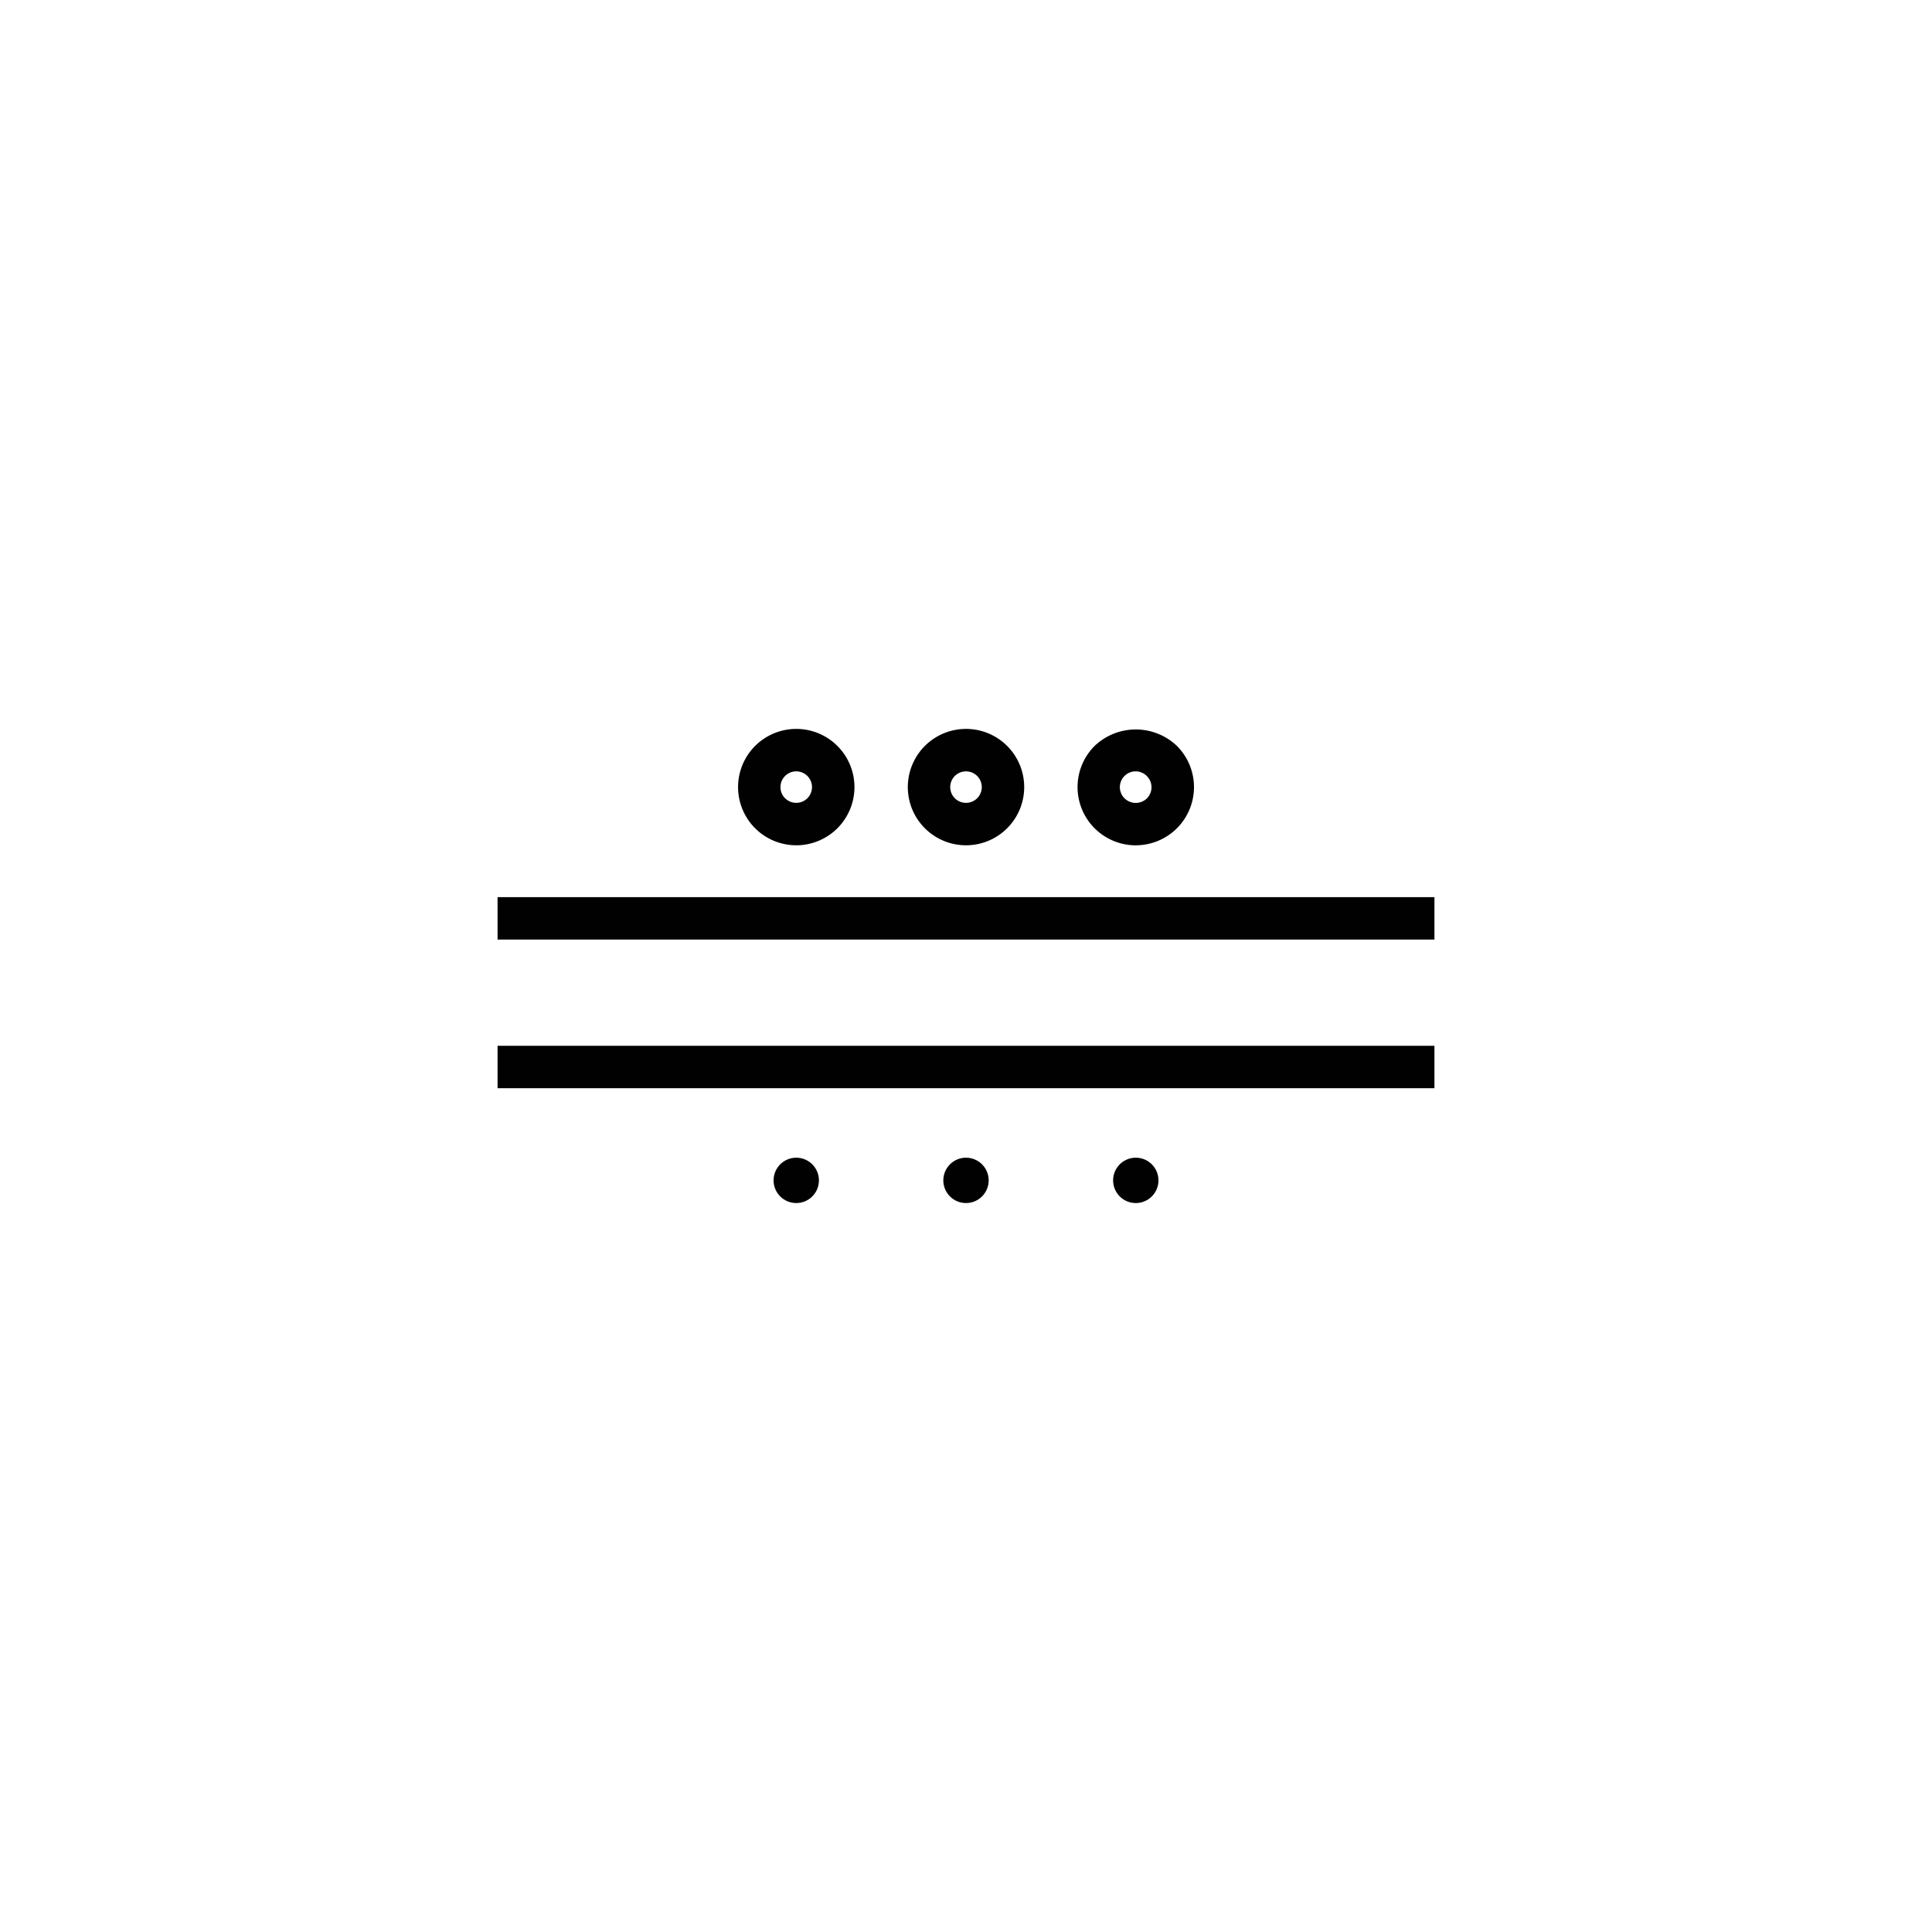 <?xml version="1.0" encoding="UTF-8"?>
<svg xmlns="http://www.w3.org/2000/svg" id="Layer_1" data-name="Layer 1" viewBox="0 0 500 500">
  <defs>
    <style>.cls-1{fill:#010101;}</style>
  </defs>
  <title>visos ikonos pagal problemą (1)</title>
  <rect class="cls-1" x="128.77" y="232.18" width="242.46" height="10.98"></rect>
  <rect class="cls-1" x="128.77" y="270.65" width="242.46" height="10.98"></rect>
  <circle class="cls-1" cx="250" cy="305.48" r="5.87"></circle>
  <circle class="cls-1" cx="206.07" cy="305.48" r="5.87"></circle>
  <circle class="cls-1" cx="293.94" cy="305.48" r="5.87"></circle>
  <path class="cls-1" d="M250,218.76a15.06,15.06,0,1,1,10.65-25.71h0A15.06,15.06,0,0,1,250,218.76Zm0-19.13a4.1,4.1,0,0,0-2.89,1.19,4.09,4.09,0,0,0,0,5.77,4.11,4.11,0,0,0,5.78,0,4.09,4.09,0,0,0,0-5.77h0A4.1,4.1,0,0,0,250,199.63Z"></path>
  <path class="cls-1" d="M206.07,218.76a15.06,15.06,0,1,1,10.65-25.71h0a15.06,15.06,0,0,1-10.65,25.71Zm0-19.13a4.06,4.06,0,0,0-4.08,4.08,4,4,0,0,0,1.19,2.88,4.1,4.1,0,0,0,5.77,0,4.09,4.09,0,0,0,0-5.77h0A4.07,4.07,0,0,0,206.07,199.63Z"></path>
  <path class="cls-1" d="M293.94,218.77a15.07,15.07,0,0,1-10.66-25.72,15.44,15.44,0,0,1,21.31,0,15.06,15.06,0,0,1-10.65,25.71Zm0-19.14a4.08,4.08,0,0,0-2.89,7,4.15,4.15,0,0,0,5.76,0,4.08,4.08,0,0,0,0-5.77h0A4,4,0,0,0,293.94,199.63Z"></path>
</svg>
